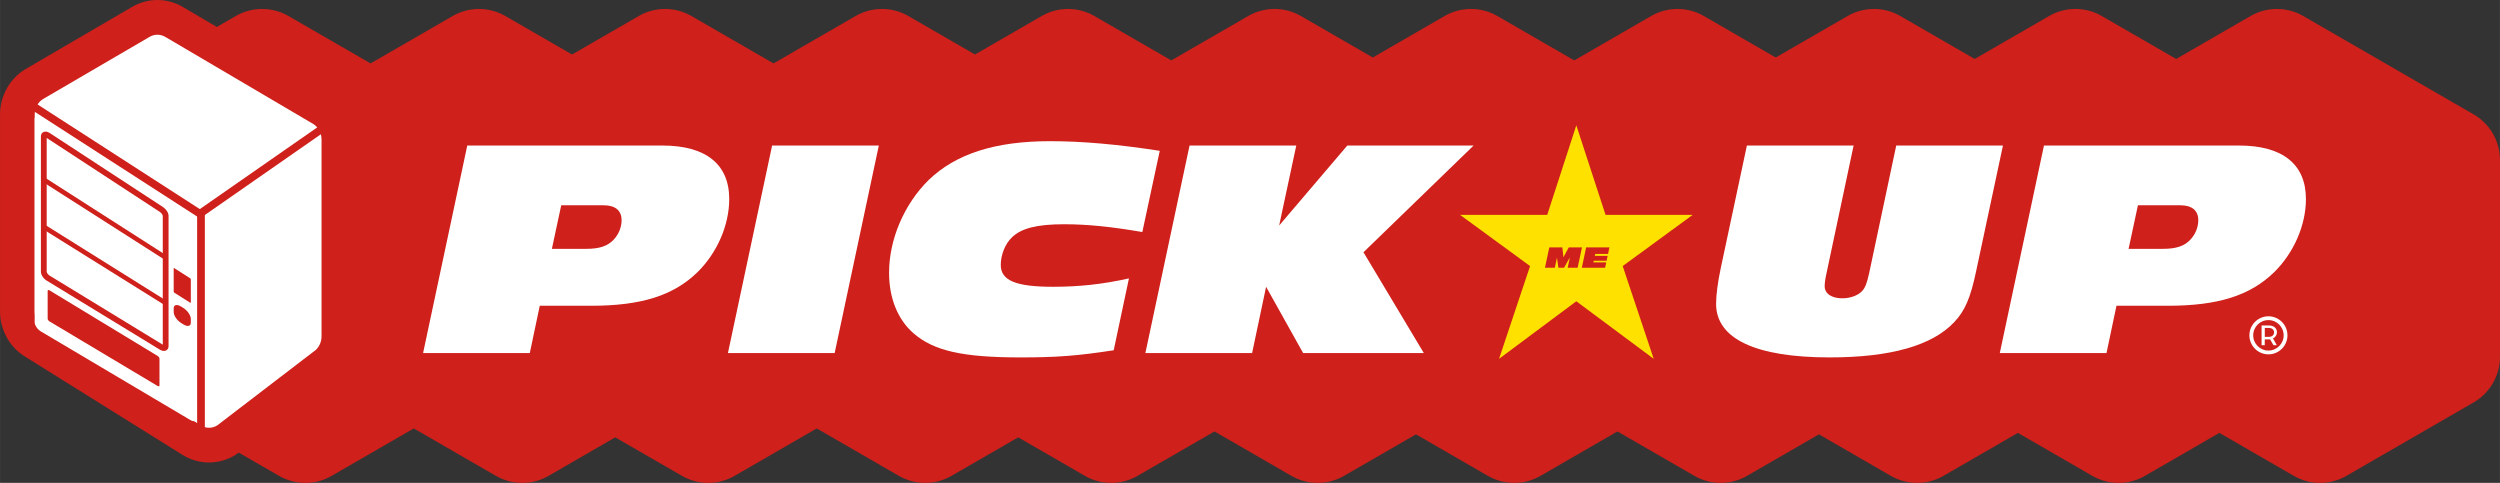 <?xml version="1.0" encoding="UTF-8"?><svg id="_レイヤー_2" xmlns="http://www.w3.org/2000/svg" width="114.409mm" height="22.099mm" viewBox="0 0 324.309 62.644"><rect x="0" y="0" width="324.309" height="62.644" fill="#333333" stroke="none"/><defs><style>.cls-1{fill:#cf201b;}.cls-1,.cls-2,.cls-3{stroke-width:0px;}.cls-2{fill:#fff;}.cls-3{fill:#ffe100;}</style></defs><g id="_レイヤー_1-2"><path class="cls-1" d="M39.604,62.644c-1.178,0-2.356-.303-3.406-.91l-22.127-12.775c-2.102-1.214-3.406-3.475-3.406-5.9v-25.549c0-2.425,1.305-4.685,3.404-5.899L30.594,2.072c2.102-1.213,4.712-1.213,6.812,0l22.127,12.775c2.101,1.212,3.406,3.473,3.406,5.9v25.549c0,2.428-1.307,4.689-3.409,5.902l-16.52,9.538c-1.05.606-2.228.91-3.405.91Z"/><path class="cls-1" d="M67.742,62.644c-1.178,0-2.356-.303-3.406-.91l-22.127-12.775c-2.102-1.214-3.406-3.475-3.406-5.9v-25.549c0-2.425,1.305-4.685,3.404-5.899L58.731,2.072c2.102-1.213,4.712-1.213,6.812,0l22.127,12.775c2.101,1.212,3.406,3.473,3.406,5.9v25.549c0,2.428-1.307,4.689-3.409,5.902l-16.52,9.538c-1.05.606-2.228.91-3.405.91Z"/><path class="cls-1" d="M120.015,62.644c-1.178,0-2.356-.303-3.406-.91l-22.127-12.775c-2.102-1.214-3.406-3.475-3.406-5.9v-25.549c0-2.425,1.305-4.685,3.404-5.899l16.525-9.54c2.102-1.213,4.712-1.213,6.812,0l22.127,12.775c2.101,1.212,3.406,3.473,3.406,5.9v25.549c0,2.428-1.307,4.689-3.409,5.902l-16.52,9.538c-1.05.606-2.228.91-3.405.91Z"/><path class="cls-1" d="M170.941,62.644c-1.178,0-2.356-.303-3.406-.91l-22.127-12.775c-2.102-1.214-3.406-3.475-3.406-5.9v-25.549c0-2.425,1.305-4.685,3.404-5.899l16.525-9.54c2.102-1.213,4.712-1.213,6.812,0l22.127,12.775c2.101,1.212,3.406,3.473,3.406,5.9v25.549c0,2.428-1.307,4.689-3.409,5.902l-16.52,9.538c-1.05.606-2.228.91-3.405.91Z"/><path class="cls-1" d="M223.215,62.644c-1.178,0-2.356-.303-3.406-.91l-22.127-12.775c-2.102-1.214-3.406-3.475-3.406-5.9v-25.549c0-2.425,1.305-4.685,3.404-5.899l16.525-9.54c2.102-1.213,4.712-1.213,6.812,0l22.127,12.775c2.101,1.212,3.406,3.473,3.406,5.9v25.549c0,2.428-1.307,4.689-3.409,5.902l-16.52,9.538c-1.05.606-2.228.91-3.405.91Z"/><path class="cls-1" d="M274.837,62.644c-1.178,0-2.356-.303-3.406-.91l-22.127-12.775c-2.102-1.214-3.406-3.475-3.406-5.9v-25.549c0-2.425,1.305-4.685,3.404-5.899l16.525-9.54c2.102-1.213,4.712-1.213,6.812,0l22.127,12.775c2.101,1.212,3.406,3.473,3.406,5.9v25.549c0,2.428-1.307,4.689-3.409,5.902l-16.52,9.538c-1.05.606-2.228.91-3.405.91Z"/><path class="cls-1" d="M91.878,62.644c-1.178,0-2.356-.303-3.406-.91l-22.127-12.775c-2.102-1.214-3.406-3.475-3.406-5.9v-25.549c0-2.425,1.305-4.685,3.404-5.899l16.525-9.54c2.102-1.213,4.712-1.213,6.812,0l22.127,12.775c2.101,1.212,3.406,3.473,3.406,5.9v25.549c0,2.428-1.307,4.689-3.409,5.902l-16.52,9.538c-1.05.606-2.228.91-3.405.91Z"/><path class="cls-1" d="M144.152,62.644c-1.178,0-2.356-.303-3.406-.91l-22.127-12.775c-2.102-1.214-3.406-3.475-3.406-5.9v-25.549c0-2.425,1.305-4.685,3.404-5.899l16.525-9.54c2.102-1.213,4.712-1.213,6.812,0l22.127,12.775c2.101,1.212,3.406,3.473,3.406,5.9v25.549c0,2.428-1.307,4.689-3.409,5.902l-16.52,9.538c-1.05.606-2.228.91-3.405.91Z"/><path class="cls-1" d="M196.426,62.644c-1.178,0-2.356-.303-3.406-.91l-22.127-12.775c-2.102-1.214-3.406-3.475-3.406-5.9v-25.549c0-2.425,1.305-4.685,3.404-5.899l16.525-9.54c2.102-1.213,4.712-1.213,6.812,0l22.127,12.775c2.101,1.212,3.406,3.473,3.406,5.9v25.549c0,2.428-1.307,4.689-3.409,5.902l-16.52,9.538c-1.05.606-2.228.91-3.405.91Z"/><path class="cls-1" d="M248.7,62.644c-1.178,0-2.356-.303-3.406-.91l-22.127-12.775c-2.102-1.214-3.406-3.475-3.406-5.9v-25.549c0-2.425,1.305-4.685,3.404-5.899l16.525-9.54c2.102-1.213,4.712-1.213,6.812,0l22.127,12.775c2.101,1.212,3.406,3.473,3.406,5.9v25.549c0,2.428-1.307,4.689-3.409,5.902l-16.52,9.538c-1.05.606-2.228.91-3.405.91Z"/><path class="cls-1" d="M300.974,62.644c-1.178,0-2.356-.303-3.406-.91l-22.127-12.775c-2.102-1.214-3.406-3.475-3.406-5.9v-25.549c0-2.425,1.305-4.685,3.404-5.899l16.525-9.54c2.102-1.213,4.712-1.213,6.812,0l22.127,12.775c2.101,1.212,3.406,3.473,3.406,5.9v25.549c0,2.428-1.307,4.689-3.409,5.902l-16.52,9.538c-1.05.606-2.228.91-3.405.91Z"/><path class="cls-2" d="M54.882,45.801l5.731-26.921h25.306c5.651,0,8.678,2.422,8.678,6.942,0,3.39-1.574,6.983-4.117,9.485-3.108,3.027-7.265,4.359-13.803,4.359h-6.659l-1.292,6.135h-13.844ZM76.072,32.28c1.695,0,2.785-.363,3.552-1.211.646-.686,1.009-1.614,1.009-2.502,0-1.252-.807-1.938-2.341-1.938h-5.489l-1.211,5.651h4.48Z"/><path class="cls-2" d="M94.429,45.801l5.731-26.921h13.844l-5.731,26.921h-13.844Z"/><path class="cls-2" d="M144.473,45.437c-4.722.727-7.386.929-12.108.929-7.467,0-11.261-.848-13.884-3.149-2.018-1.775-3.148-4.52-3.148-7.829,0-4.319,1.937-8.88,5.126-12.028,3.511-3.39,8.597-5.045,15.741-5.045,4.157,0,8.799.404,14.247,1.251l-2.26,10.534c-3.996-.686-7.103-1.009-10.131-1.009-3.551,0-5.569.525-6.78,1.695-.888.848-1.453,2.261-1.453,3.592,0,2.019,1.978,2.825,6.78,2.825,3.35,0,6.417-.322,9.848-1.089l-1.978,9.323Z"/><path class="cls-2" d="M169.046,45.801l-4.803-8.597-1.816,8.597h-13.844l5.731-26.921h13.844l-2.22,10.373,8.839-10.373h16.386l-14.288,13.844,7.83,13.077h-15.66Z"/><path class="cls-2" d="M240.458,18.88l-3.511,16.548c-.162.687-.242,1.332-.242,1.695,0,.969.888,1.574,2.3,1.574,1.01,0,2.019-.363,2.543-.929.403-.403.646-1.05.929-2.341l3.511-16.548h13.844l-3.471,16.266c-.727,3.471-1.453,5.166-2.825,6.618-2.866,3.067-8.275,4.602-16.185,4.602-9.606,0-14.731-2.422-14.731-6.943,0-1.13.202-2.744.605-4.641l3.39-15.903h13.843Z"/><path class="cls-2" d="M259.422,45.801l5.731-26.921h25.306c5.651,0,8.677,2.422,8.677,6.942,0,3.39-1.573,6.983-4.116,9.485-3.108,3.027-7.265,4.359-13.803,4.359h-6.659l-1.292,6.135h-13.843ZM280.611,32.28c1.695,0,2.784-.363,3.552-1.211.646-.686,1.009-1.614,1.009-2.502,0-1.252-.808-1.938-2.341-1.938h-5.489l-1.211,5.651h4.481Z"/><path class="cls-1" d="M27.112,59.996c-1.194,0-2.387-.332-3.452-.996L3.188,46.225c-1.966-1.227-3.188-3.457-3.188-5.82V14.856c0-2.363,1.222-4.594,3.188-5.82l.114-.069L17.039.952c2.095-1.272,4.675-1.268,6.769.006l19.212,11.312c1.966,1.227,3.188,3.457,3.188,5.82v25.549c0,2.269-1.126,4.414-2.956,5.668l-12.689,9.692c-1.064.664-2.258.996-3.452.996ZM9,39.243l17.959,11.206,10.249-7.849v-23.31l-16.794-9.887-11.413,6.658v23.181Z"/><path class="cls-2" d="M4.5,14.856v25.549c0,.826.408,1.589,1.07,2.003l20.472,12.774c.662.413,1.478.413,2.14,0l12.457-9.54c.662-.413,1.07-1.176,1.07-2.003v-25.549c0-.826-.408-1.589-1.07-2.003L21.488,4.814c-.662-.413-1.478-.413-2.14,0L5.57,12.853c-.662.413-1.07,1.176-1.07,2.003Z"/><path class="cls-1" d="M204.485,16.251l3.792,11.621h11.308l-9.083,6.643,4.023,12.034-10.039-7.467-10.023,7.467,4.023-12.034-9.083-6.643h11.309l3.775-11.621Z"/><path class="cls-3" d="M204.485,16.251l3.792,11.621h11.308l-9.083,6.643,4.023,12.034-10.039-7.467-10.023,7.467,4.023-12.034-9.083-6.643h11.309l3.775-11.621Z"/><rect class="cls-1" x="25.57" y="27.63" width="1" height="28.219"/><path class="cls-2" d="M24.684,54.485l-19.382-11.487c-.446-.265-.808-.799-.808-1.193V15.417c0-.394.362-.476.808-.182l19.382,12.747c.446.294.808.835.808,1.21v25.093c0,.375-.362.464-.808.2Z"/><path class="cls-1" d="M21.259,45.525c-.164,0-.342-.055-.52-.163l-14.703-8.972c-.417-.256-.732-.747-.732-1.145v-17.556c0-.244.111-.443.304-.548.23-.124.532-.085.829.108l14.703,9.611c.359.235.723.703.723,1.145v16.905c0,.236-.108.433-.296.538-.092.052-.196.077-.308.077ZM6.054,17.896v17.35c0,.111.157.372.374.504l14.685,8.962v-16.707c0-.094-.146-.361-.383-.517l-14.676-9.593Z"/><path class="cls-1" d="M20.439,50.068l-14.013-8.37c-.137-.082-.247-.245-.247-.365v-3.596c0-.12.111-.15.247-.068l14.013,8.502c.137.083.247.244.247.36v3.474c0,.116-.111.144-.247.062Z"/><path class="cls-1" d="M24.663,39.265l-2.046-1.289c-.048-.03-.088-.088-.088-.129v-3.035c0-.041.039-.049.088-.018l2.046,1.305c.048.031.088.089.088.13v3.019c0,.041-.039.049-.088.019Z"/><path class="cls-1" d="M23.79,42.084l-.299-.186c-.531-.33-.961-.962-.961-1.411v-.507c0-.449.43-.544.961-.211l.299.188c.531.333.961.965.961,1.412v.504c0,.447-.43.541-.961.211Z"/><polygon class="cls-1" points="21.488 33.775 5.679 23.682 5.679 22.949 21.488 33.07 21.488 33.775"/><polygon class="cls-1" points="21.488 39.661 5.679 29.794 5.679 29.062 21.488 38.956 21.488 39.661"/><polygon class="cls-1" points="25.708 28.18 1.659 12.669 2.201 11.828 25.919 27.126 42.843 15.348 43.414 16.169 26.255 28.111 25.708 28.18"/><path class="cls-1" d="M203.363,34.732l.288-1.354-.75,1.354h-.739l-.186-1.311-.276,1.311h-1.28l.56-2.634h1.695l.142,1.28.684-1.28h1.718l-.561,2.634h-1.296Z"/><path class="cls-1" d="M205.199,34.732l.562-2.634h3.018l-.178.845h-1.667l-.051.246h1.666l-.134.632h-1.667l-.047.221h1.667l-.146.691h-3.022Z"/><path class="cls-2" d="M294.272,45.476c-1.089,0-1.976-.886-1.976-1.976s.886-1.975,1.976-1.975,1.975.886,1.975,1.975-.886,1.976-1.975,1.976ZM294.272,41.031c-1.362,0-2.469,1.108-2.469,2.469s1.108,2.469,2.469,2.469,2.469-1.108,2.469-2.469-1.108-2.469-2.469-2.469Z"/><path class="cls-2" d="M294.348,43.698h-.549v-1.153h.549c.875,0,.875,1.153,0,1.153ZM294.298,42.217h-.915v2.568h.411v-.758h.696l.434.758h.434l-.496-.887c.76-.341.76-1.681-.565-1.681Z"/></g></svg>